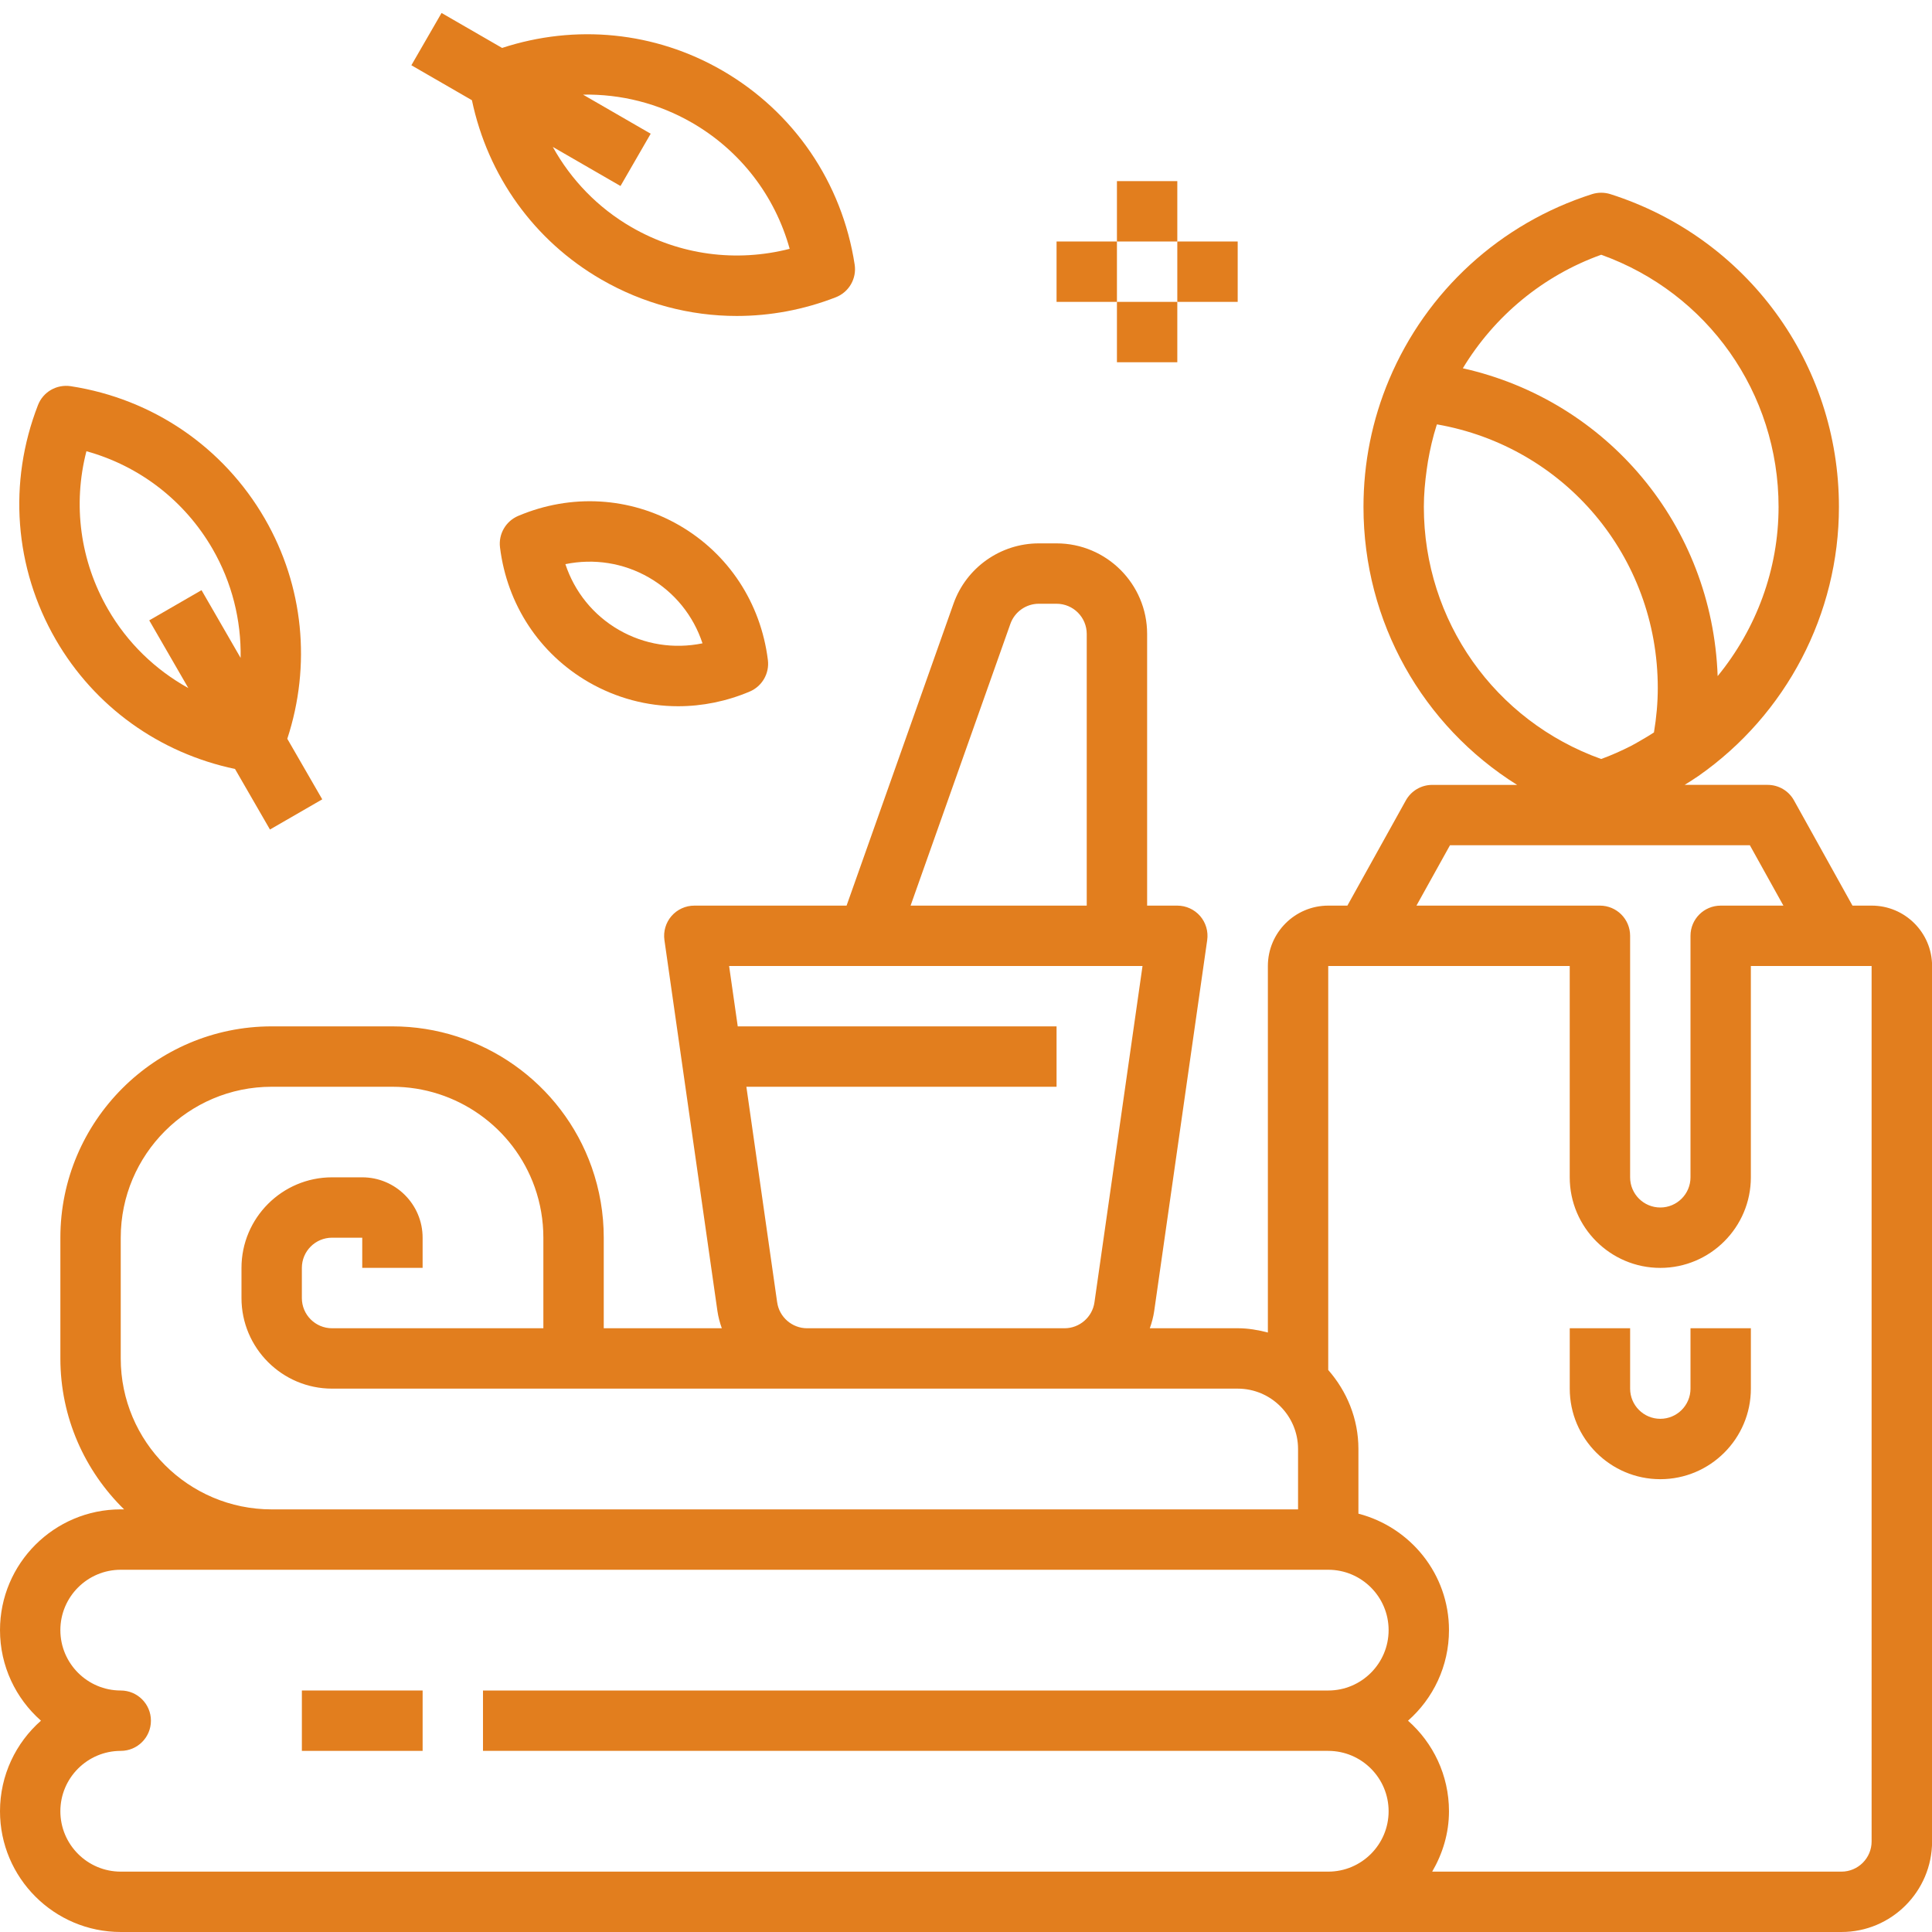 <svg width="300" height="300" viewBox="0 0 300 300" fill="none" xmlns="http://www.w3.org/2000/svg">
<g clip-path="url(#clip0_1489_877)">
<path d="M46.875 262.5H65.625V271.875H46.875V262.5Z" fill="#E27E1E"/>
<path d="M290.625 140.625H287.653L278.573 124.289C277.753 122.799 276.183 121.875 274.481 121.875H261.591C262.308 121.425 263.034 120.979 263.733 120.492C277.393 110.943 285.549 95.325 285.549 78.712C285.549 56.428 271.285 36.91 250.059 30.145C249.135 29.854 248.137 29.854 247.213 30.145C232.982 34.682 221.498 45.178 215.701 58.94C213.062 65.211 211.721 71.863 211.721 78.716C211.721 96.617 220.946 112.723 235.576 121.878H222.394C220.693 121.878 219.122 122.802 218.297 124.292L209.222 140.624H206.25C201.08 140.624 196.875 144.829 196.875 149.999V206.914C195.365 206.52 193.815 206.248 192.188 206.248H178.542C178.852 205.386 179.095 204.486 179.227 203.553L187.453 145.978C187.646 144.632 187.242 143.269 186.357 142.242C185.461 141.216 184.172 140.625 182.813 140.625H178.125V98.437C178.125 90.684 171.816 84.375 164.063 84.375H161.311C155.362 84.375 150.042 88.138 148.059 93.74L131.456 140.625H107.813C106.453 140.625 105.164 141.216 104.269 142.242C103.383 143.269 102.98 144.633 103.172 145.978L111.398 203.553C111.534 204.491 111.773 205.386 112.083 206.249H93.75V192.186C93.75 188.436 93.117 184.752 91.875 181.231C87.248 168.158 74.817 159.374 60.938 159.374H42.188C24.099 159.374 9.375 174.097 9.375 192.186V210.936C9.375 220.114 13.172 228.411 19.27 234.374H18.75C8.409 234.374 0 242.783 0 253.124C0 258.715 2.461 263.751 6.361 267.186C2.461 270.622 0 275.657 0 281.249C0 291.589 8.409 299.999 18.75 299.999H285.95C293.703 299.999 300.013 293.689 300.013 285.936V149.999C300.013 144.829 295.808 140.624 290.638 140.624L290.625 140.625ZM248.635 39.557C265.168 45.482 276.175 61.026 276.175 78.713C276.175 88.397 272.725 97.636 266.716 104.985C265.886 81.571 249.569 62.208 227.148 57.185C232.065 49.058 239.598 42.8 248.636 39.556L248.635 39.557ZM221.095 78.713C221.095 76.744 221.277 74.808 221.545 72.89C221.602 72.473 221.662 72.056 221.733 71.638C222.056 69.758 222.483 67.902 223.059 66.088C223.077 66.023 223.111 65.958 223.129 65.896C242.91 69.351 257.419 86.371 257.419 106.836C257.419 109.1 257.213 111.416 256.823 113.737C256.115 114.187 255.403 114.632 254.677 115.035C254.208 115.298 253.744 115.584 253.266 115.827C251.756 116.591 250.214 117.285 248.63 117.857C232.102 111.937 221.095 96.388 221.095 78.712L221.095 78.713ZM225.153 131.25H271.718L276.926 140.625H267.186C264.594 140.625 262.499 142.721 262.499 145.312V182.812C262.499 185.401 260.399 187.5 257.811 187.5C255.223 187.5 253.124 185.4 253.124 182.812V145.312C253.124 142.721 251.028 140.625 248.436 140.625H219.946L225.153 131.25ZM156.893 96.868C157.554 95.006 159.326 93.75 161.308 93.75H164.06C166.648 93.75 168.748 95.85 168.748 98.438V140.625H141.395L156.893 96.868ZM120.678 202.23L115.897 168.753H164.062V159.378H114.557L113.216 150.002H177.409L169.946 202.23C169.623 204.522 167.626 206.251 165.31 206.251H125.32C123 206.251 121.003 204.522 120.68 202.23H120.678ZM18.748 210.939V192.189C18.748 179.265 29.262 168.751 42.186 168.751H60.936C70.85 168.751 79.733 175.028 83.037 184.361C83.923 186.874 84.373 189.507 84.373 192.189V206.251H51.561C48.973 206.251 46.873 204.152 46.873 201.564V196.876C46.873 194.288 48.973 192.189 51.561 192.189H56.248V196.876H65.623V192.189C65.623 187.019 61.418 182.814 56.248 182.814H51.561C43.808 182.814 37.498 189.123 37.498 196.876V201.564C37.498 209.317 43.808 215.626 51.561 215.626H192.186C197.356 215.626 201.561 219.831 201.561 225.001V234.376H42.186C29.262 234.376 18.748 223.863 18.748 210.939ZM201.561 290.626H18.748C13.578 290.626 9.373 286.421 9.373 281.251C9.373 276.081 13.578 271.876 18.748 271.876C21.34 271.876 23.436 269.781 23.436 267.189C23.436 264.597 21.34 262.501 18.748 262.501C13.578 262.501 9.373 258.296 9.373 253.126C9.373 247.956 13.578 243.751 18.748 243.751H206.248C211.418 243.751 215.623 247.956 215.623 253.126C215.623 258.296 211.418 262.501 206.248 262.501H74.998V271.876H206.248C211.418 271.876 215.623 276.081 215.623 281.251C215.623 286.421 211.418 290.626 206.248 290.626H201.561ZM290.623 285.939C290.623 288.527 288.524 290.626 285.936 290.626H222.391C224.003 287.856 224.997 284.683 224.997 281.251C224.997 275.66 222.536 270.624 218.636 267.189C222.537 263.753 224.997 258.718 224.997 253.126C224.997 244.413 219.002 237.137 210.935 235.042V225.001C210.935 220.286 209.13 216.025 206.247 212.73V150.002H243.747V182.815C243.747 190.568 250.057 196.878 257.81 196.878C265.563 196.878 271.872 190.568 271.872 182.815V150.002H290.622L290.623 285.939Z" fill="#E27E1E"/>
<path d="M262.5 215.625C262.5 218.213 260.4 220.312 257.812 220.312C255.225 220.312 253.125 218.213 253.125 215.625V206.25H243.75V215.625C243.75 223.378 250.06 229.688 257.812 229.688C265.565 229.688 271.875 223.378 271.875 215.625V206.25H262.5V215.625Z" fill="#E27E1E"/>
<path d="M36.492 119.405L41.92 128.808L50.039 124.121L44.612 114.717C48.343 103.317 47.157 90.999 41.129 80.555C34.707 69.432 23.715 61.927 10.979 59.967C8.794 59.644 6.695 60.848 5.898 62.901C1.224 74.911 2.228 88.181 8.65 99.304C14.682 109.744 24.751 116.934 36.493 119.404L36.492 119.405ZM13.42 70.065C21.67 72.352 28.678 77.743 33.009 85.239C36.023 90.465 37.467 96.296 37.363 102.161L31.293 91.642L23.174 96.33L29.244 106.843C24.121 104.003 19.789 99.836 16.775 94.614C12.44 87.113 11.278 78.357 13.42 70.065L13.42 70.065Z" fill="#E27E1E"/>
<path d="M93.379 43.405C99.885 47.16 107.119 49.063 114.408 49.063C119.582 49.063 124.79 48.102 129.778 46.162C131.827 45.365 133.045 43.256 132.712 41.086C130.757 28.341 123.253 17.357 112.124 10.931C101.69 4.907 89.376 3.712 77.967 7.443L68.564 2.014L63.877 10.133L73.28 15.561C75.75 27.308 82.936 37.376 93.38 43.406L93.379 43.405ZM107.442 19.049C114.947 23.38 120.332 30.383 122.62 38.637C114.323 40.76 105.567 39.617 98.067 35.281C92.845 32.267 88.678 27.935 85.838 22.812L96.351 28.882L101.039 20.763L90.529 14.693C96.385 14.59 102.22 16.035 107.442 19.049Z" fill="#E27E1E"/>
<path d="M105.47 81.567C97.82 77.161 88.712 76.622 80.468 80.109C78.536 80.925 77.384 82.927 77.641 85.003C78.743 93.886 83.763 101.508 91.409 105.928C95.716 108.407 100.484 109.664 105.298 109.664C109.038 109.664 112.811 108.909 116.412 107.386C118.343 106.57 119.496 104.568 119.238 102.492C118.132 93.614 113.116 85.987 105.471 81.567L105.47 81.567ZM96.095 97.81C92.124 95.518 89.218 91.903 87.793 87.601C92.218 86.692 96.812 87.395 100.783 89.687C104.753 91.979 107.66 95.588 109.084 99.896C104.631 100.805 100.061 100.097 96.095 97.81Z" fill="#E27E1E"/>
<path d="M173.438 28.125H182.812V37.5H173.438V28.125Z" fill="#E27E1E"/>
<path d="M173.438 46.875H182.812V56.25H173.438V46.875Z" fill="#E27E1E"/>
<path d="M164.062 37.5H173.438V46.875H164.062V37.5Z" fill="#E27E1E"/>
<path d="M182.812 37.5H192.188V46.875H182.812V37.5Z" fill="#E27E1E"/>
</g>
<defs>
<clipPath id="clip0_1489_877">
<rect width="300" height="300" fill="white"/>
</clipPath>
</defs>
</svg>

